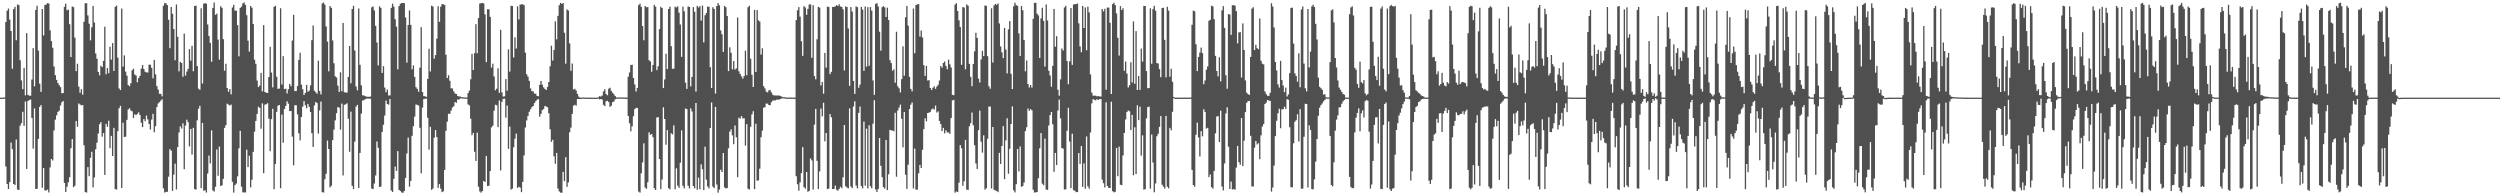 <svg xmlns="http://www.w3.org/2000/svg" width="1920" height="150"><path fill="#4f4f4f" d="M0 74.996h1v1H0zM1 75h1v1H1zM2 75h1v1H2zM3 74.817h1v1H3zM4 16.889h1v111.025H4zM5 8.201h1v133.103H5zM6 6.548h1v138.624H6zM7 15.085h1v124.762H7zM8 23.799h1v85.688H8zM9 52.807h1v61.777H9zM10 7.039h1v134.26H10zM11 5.286h1v136.732H11zM12 30.941h1v76.22H12zM13 3.422h1v142.157H13zM14 3.923h1v142.006H14zM15 46.295h1v50.202H15zM16 61.737h1v32.83H16zM17 68.432h1v17.454H17zM18 52.115h1v44.515H18zM19 73.238h1v4.746H19zM20 25.458h1v104.301H20zM21 72.863h1v4.741H21zM22 73.461h1v3.289H22zM23 73.538h1v2.951H23zM24 61.057h1v29.494H24zM25 36.942h1v77.225H25zM26 66.309h1v16.93H26zM27 7.598h1v137.53H27zM28 4.376h1v140.536H28zM29 38.886h1v67.823H29zM30 64.239h1v17.887H30zM31 70.535h1v10.155H31zM32 6.903h1v137.281H32zM33 27.237h1v101.773H33zM34 3.883h1v142.331H34zM35 3.418h1v142.881H35zM36 2.43h1v143.138H36zM37 2.723h1v145.068H37zM38 23.316h1v105.228H38zM39 31.578h1v90.471H39zM40 36.645h1v86.596H40zM41 51.084h1v49.116H41zM42 57.717h1v34.187H42zM43 61.358h1v27.225H43zM44 63.802h1v22.161H44zM45 65.361h1v19.63H45zM46 66.904h1v14.164H46zM47 71.606h1v6.986H47zM48 71.458h1v6.106H48zM49 5.228h1v135.22H49zM50 2.83h1v144.678H50zM51 7.867h1v135.57H51zM52 7.393h1v132.577H52zM53 18.56h1v117.561H53zM54 43.818h1v69.984H54zM55 4.982h1v101.837H55zM56 5.479h1v138.338H56zM57 28.885h1v113.794H57zM58 54.648h1v38.32H58zM59 48.969h1v48.361H59zM60 66.522h1v12.923H60zM61 71.207h1v9.096H61zM62 68.497h1v12.464H62zM63 72.765h1v7.85H63zM64 16.739h1v94.808H64zM65 2.436h1v145.059H65zM66 2.446h1v145.413H66zM67 11.81h1v116.57H67zM68 18.219h1v117.083H68zM69 30.992h1v90.178H69zM70 20.964h1v95.629H70zM71 4.568h1v139.345H71zM72 17.327h1v118.935H72zM73 41.067h1v73.548H73zM74 45.04h1v64.538H74zM75 55.252h1v47.227H75zM76 57.86h1v37.562H76zM77 50.503h1v43.274H77zM78 51.547h1v53.415H78zM79 46.722h1v55.409H79zM80 20.539h1v113.817H80zM81 57.014h1v38.127H81zM82 52.251h1v45.115H82zM83 56.221h1v36.519H83zM84 35.925h1v77.876H84zM85 45.783h1v58.55H85zM86 33.07h1v86.725H86zM87 54.506h1v43.678H87zM88 5.244h1v139.899H88zM89 4.282h1v141.329H89zM90 44.275h1v56.437H90zM91 67.96h1v15.125H91zM92 69.169h1v12.12H92zM93 6.533h1v137.848H93zM94 51.171h1v43.086H94zM95 42.542h1v62.727H95zM96 55.05h1v49.899H96zM97 58.098h1v33.949H97zM98 65.352h1v18.718H98zM99 66.272h1v16.832H99zM100 63.941h1v20.892H100zM101 53.95h1v31.541H101zM102 52.748h1v37.949H102zM103 57.244h1v30.577H103zM104 57.976h1v30.5H104zM105 63.138h1v24.331H105zM106 60.029h1v26.224H106zM107 58.252h1v30.128H107zM108 52.666h1v41.595H108zM109 49.863h1v47.767H109zM110 52.952h1v38.503H110zM111 55.092h1v37.973H111zM112 55.627h1v33.084H112zM113 55.699h1v35.981H113zM114 49.6h1v45.667H114zM115 49.693h1v49.864H115zM116 52.079h1v39.758H116zM117 60.137h1v27.269H117zM118 45.967h1v55.594H118zM119 57.086h1v39.84H119zM120 66.162h1v16.08H120zM121 68.828h1v10.65H121zM122 72.049h1v6.371H122zM123 72.106h1v5.232H123zM124 73.984h1v2.21H124zM125 4.459h1v140.17H125zM126 2.428h1v145.424H126zM127 2.49h1v144.883H127zM128 3.869h1v143.458H128zM129 15.18h1v120.538H129zM130 37.005h1v77.534H130zM131 5.395h1v110.37H131zM132 10.551h1v136.099H132zM133 22.293h1v111.859H133zM134 46.273h1v79.417H134zM135 3.412h1v142.083H135zM136 28.284h1v84.686H136zM137 54.789h1v46.962H137zM138 47.509h1v49.558H138zM139 48.397h1v50.315H139zM140 58.945h1v35.79H140zM141 25.817h1v104.153H141zM142 58.006h1v38.477H142zM143 54.922h1v36.962H143zM144 52.904h1v40.944H144zM145 37.709h1v74.704H145zM146 46.588h1v52.442H146zM147 35.202h1v83.498H147zM148 54.662h1v43.515H148zM149 4.618h1v140.593H149zM150 4.374h1v141.284H150zM151 50.807h1v41.608H151zM152 68.077h1v15.415H152zM153 68.968h1v12.274H153zM154 6.364h1v138.106H154zM155 64.143h1v30.255H155zM156 2.841h1v143.647H156zM157 2.397h1v143.695H157zM158 2.832h1v145.011H158zM159 18.805h1v114.446H159zM160 27.686h1v91.749H160zM161 32.912h1v92.612H161zM162 47.436h1v52.728H162zM163 6.044h1v140.258H163zM164 1.969h1v145.16H164zM165 11.415h1v132.008H165zM166 10.505h1v104.32H166zM167 30.426h1v104.601H167zM168 45.804h1v66.771H168zM169 4.784h1v138.022H169zM170 5.996h1v136.414H170zM171 30.129h1v107.169H171zM172 54.288h1v43.919H172zM173 48.955h1v47.131H173zM174 67.515h1v12.081H174zM175 70.503h1v9.807H175zM176 68.427h1v12.643H176zM177 72.465h1v7.866H177zM178 5.736h1v133.911H178zM179 3.68h1v144.25H179zM180 8.066h1v134.102H180zM181 8.249h1v132.688H181zM182 19.31h1v116.18H182zM183 43.262h1v70.633H183zM184 6.027h1v94.404H184zM185 5.074h1v138.278H185zM186 2.663h1v145.033H186zM187 1.904h1v145.934H187zM188 3.742h1v144.012H188zM189 11.685h1v103.26H189zM190 31.243h1v97.059H190zM191 39.576h1v80.089H191zM192 4.674h1v139.262H192zM193 5.932h1v132.101H193zM194 18.474h1v98.173H194zM195 45.85h1v55.29H195zM196 49.007h1v43.877H196zM197 61.874h1v25.645H197zM198 66.878h1v15.078H198zM199 65.755h1v17.066H199zM200 55.945h1v42.904H200zM201 70.169h1v9.242H201zM202 19.318h1v113.696H202zM203 70.639h1v9.745H203zM204 71.195h1v8.811H204zM205 71.364h1v7.895H205zM206 59.187h1v31.952H206zM207 35.871h1v80.269H207zM208 55.719h1v35.773H208zM209 67.122h1v16.421H209zM210 5.226h1v140.055H210zM211 4.447h1v121.463H211zM212 58.935h1v26.912H212zM213 68.266h1v12.876H213zM214 67.981h1v12.685H214zM215 6.339h1v138.186H215zM216 64.932h1v23.102H216zM217 43.113h1v66.484H217zM218 68.391h1v15.249H218zM219 68.103h1v13.23H219zM220 71.728h1v6.079H220zM221 68.528h1v11.09H221zM222 64.482h1v20.835H222zM223 66.194h1v19.105H223zM224 31.115h1v73.792H224zM225 11.383h1v115.573H225zM226 69.935h1v10.84H226zM227 69.963h1v10.864H227zM228 66.085h1v21.768H228zM229 45.96h1v56.489H229zM230 40.537h1v67.285H230zM231 64.966h1v24.872H231zM232 68.559h1v13.38H232zM233 72.969h1v4.681H233zM234 71.352h1v9.556H234zM235 65.182h1v17.988H235zM236 70.476h1v9.333H236zM237 69.6h1v12.536H237zM238 65.527h1v20.552H238zM239 30.883h1v71.412H239zM240 19.56h1v93.283H240zM241 69.656h1v11.3H241zM242 70.884h1v7.473H242zM243 71.939h1v7.281H243zM244 46.655h1v55.961H244zM245 69.814h1v14.991H245zM246 72.523h1v5.527H246zM247 2.622h1v144.968H247zM248 1.951h1v145.894H248zM249 3.593h1v134.085H249zM250 20.378h1v113.087H250zM251 31.945h1v75.966H251zM252 54.777h1v59.652H252zM253 4.664h1v139.306H253zM254 5.966h1v136.666H254zM255 31.087h1v76.522H255zM256 48.594h1v50.999H256zM257 58.648h1v33.775H257zM258 59.515h1v27.429H258zM259 65.812h1v16.411H259zM260 70.574h1v12.173H260zM261 55.499h1v44.102H261zM262 70.023h1v9.532H262zM263 17.626h1v117.118H263zM264 70.804h1v9.687H264zM265 71.11h1v9.014H265zM266 71.113h1v8.233H266zM267 59.107h1v32.103H267zM268 35.328h1v81.25H268zM269 63.968h1v21.772H269zM270 6.887h1v135.846H270zM271 4.442h1v140.819H271zM272 38.753h1v69.972H272zM273 66.429h1v15.422H273zM274 69.351h1v11.172H274zM275 6.514h1v137.905H275zM276 49.761h1v67.715H276zM277 65.553h1v21.702H277zM278 73.141h1v4.084H278zM279 73.301h1v3.653H279zM280 73.808h1v2.355H280zM281 74.25h1v1.491H281zM282 74.292h1v1.453H282zM283 74.337h1v1.388H283zM284 74.137h1v1.711H284zM285 5.61h1v139.185H285zM286 4.971h1v140.226H286zM287 8.034h1v132.902H287zM288 19.836h1v114.944H288zM289 32.67h1v75.996H289zM290 50.247h1v63.25H290zM291 4.86h1v138.704H291zM292 6.056h1v137.262H292zM293 56.036h1v45.287H293zM294 50.77h1v45.058H294zM295 67.211h1v21.5H295zM296 70.793h1v6.486H296zM297 68.786h1v11.121H297zM298 73.328h1v7.035H298zM299 73.25h1v2.72H299zM300 6.048h1v140.274H300zM301 2.829h1v144.61H301zM302 5.138h1v132.188H302zM303 14.753h1v113.17H303zM304 20.458h1v110.821H304zM305 53.232h1v62.844H305zM306 4.697h1v141.191H306zM307 2.849h1v143.888H307zM308 2.355h1v145.437H308zM309 2.263h1v145.796H309zM310 2.416h1v144.3H310zM311 13.421h1v123.255H311zM312 48.068h1v69.802H312zM313 19.207h1v86.489H313zM314 7.965h1v135.398H314zM315 19.096h1v119.853H315zM316 53.257h1v51.062H316zM317 50.235h1v46.71H317zM318 59.015h1v30.559H318zM319 66.948h1v13.355H319zM320 68.236h1v12.302H320zM321 70.462h1v10.65H321zM322 51.983h1v46.145H322zM323 20.911h1v112.26H323zM324 70.73h1v11.961H324zM325 73.848h1v2.253H325zM326 73.965h1v1.878H326zM327 74.411h1v1.295H327zM328 60.634h1v29.857H328zM329 37.428h1v77.465H329zM330 54.869h1v42.535H330zM331 4.415h1v141.344H331zM332 4.975h1v139.808H332zM333 45.067h1v60.605H333zM334 42.302h1v57.574H334zM335 29.637h1v75.692H335zM336 4.804h1v139.523H336zM337 16.732h1v124.699H337zM338 5.128h1v139.776H338zM339 3.134h1v144.43H339zM340 3.343h1v143.556H340zM341 3.81h1v126.723H341zM342 41.976h1v58.526H342zM343 59.935h1v33.506H343zM344 57.755h1v29.635H344zM345 62.053h1v25.365H345zM346 67.759h1v17.208H346zM347 67.982h1v14.6H347zM348 70.131h1v11.452H348zM349 71.768h1v6.611H349zM350 72.178h1v6.798H350zM351 73.67h1v2.761H351zM352 74.106h1v2.41H352zM353 74.204h1v1.493H353zM354 74.589h1v1H354zM355 74.725h1v1H355zM356 74.814h1v1H356zM357 74.843h1v1H357zM358 74.875h1v1H358zM359 71.48h1v8.709H359zM360 69.503h1v11.423H360zM361 60.886h1v30.238H361zM362 41.358h1v62.491H362zM363 53.735h1v48.37H363zM364 40.875h1v75.659H364zM365 18.554h1v105.033H365zM366 40.9h1v61.003H366zM367 13.863h1v129.545H367zM368 2.704h1v144.33H368zM369 2.448h1v145.537H369zM370 2.254h1v144.488H370zM371 2.632h1v136.367H371zM372 11.016h1v128.764H372zM373 47.738h1v72.033H373zM374 7.141h1v135.71H374zM375 7.167h1v135.498H375zM376 12.971h1v118.431H376zM377 51.887h1v45.942H377zM378 48.89h1v47.615H378zM379 58.703h1v26.259H379zM380 69.3h1v11.118H380zM381 68.092h1v12.739H381zM382 52.422h1v45.215H382zM383 71.301h1v5.846H383zM384 22.912h1v107.952H384zM385 70.959h1v7.217H385zM386 74.133h1v1.813H386zM387 73.975h1v1.822H387zM388 60.719h1v29.673H388zM389 69.701h1v11.358H389zM390 37.851h1v76.485H390zM391 55h1v42.24H391zM392 4.43h1v141.169H392zM393 4.598h1v140.226H393zM394 44.15h1v68.965H394zM395 28.656h1v77.915H395zM396 37.258h1v65.365H396zM397 4.852h1v139.422H397zM398 14.953h1v128.485H398zM399 3.557h1v140.534H399zM400 3.322h1v144.229H400zM401 3.301h1v136.393H401zM402 3.917h1v115.424H402zM403 40.456h1v57.468H403zM404 57.027h1v35.442H404zM405 58.811h1v30.22H405zM406 62.108h1v23.757H406zM407 67.892h1v16.062H407zM408 70.015h1v12.311H408zM409 70.213h1v11.187H409zM410 71.853h1v7.377H410zM411 71.995h1v5.748H411zM412 73.71h1v2.905H412zM413 73.939h1v2.155H413zM414 65.153h1v24.48H414zM415 62.146h1v25.281H415zM416 65.037h1v19.542H416zM417 67.065h1v16.691H417zM418 68.25h1v13.121H418zM419 69.16h1v12.676H419zM420 66.782h1v15.577H420zM421 63.011h1v24.048H421zM422 50.872h1v48.434H422zM423 35.111h1v73.807H423zM424 46.471h1v60.907H424zM425 38.435h1v81.614H425zM426 16.385h1v109.337H426zM427 30.192h1v87.284H427zM428 12.207h1v132.598H428zM429 4.016h1v142.955H429zM430 2.2h1v145.764H430zM431 3.031h1v144.964H431zM432 2.279h1v129.714H432zM433 25.159h1v113.968H433zM434 48.886h1v71.826H434zM435 7.241h1v136.272H435zM436 8.109h1v131.955H436zM437 33.318h1v68.274H437zM438 54.357h1v43.654H438zM439 48.809h1v38.635H439zM440 68.725h1v12.416H440zM441 68.185h1v12.299H441zM442 69.541h1v11.636H442zM443 72.074h1v4.018H443zM444 74.199h1v1.848H444zM445 74.974h1v1H445zM446 75.01h1v1H446zM447 74.789h1v1H447zM448 74.978h1v1H448zM449 74.885h1v1H449zM450 74.971h1v1H450zM451 74.991h1v1H451zM452 74.986h1v1H452zM453 74.981h1v1H453zM454 74.986h1v1H454zM455 74.986h1v1H455zM456 74.987h1v1H456zM457 74.987h1v1H457zM458 74.987h1v1H458zM459 74.671h1v1H459zM460 73.844h1v2.472H460zM461 74.127h1v1.917H461zM462 73.371h1v3.106H462zM463 70.176h1v10.321H463zM464 68.505h1v12.994H464zM465 72.171h1v5.559H465zM466 73.163h1v4.181H466zM467 68.157h1v10.225H467zM468 67.377h1v14.668H468zM469 69.78h1v11.416H469zM470 71.184h1v7.318H470zM471 72.327h1v5.585H471zM472 73.777h1v2.506H472zM473 74.8h1v1H473zM474 74.937h1v1H474zM475 74.752h1v1H475zM476 74.793h1v1H476zM477 74.843h1v1H477zM478 74.876h1v1H478zM479 74.9h1v1H479zM480 74.909h1v1H480zM481 74.968h1v1H481zM482 58.912h1v30.226H482zM483 55.659h1v39.016H483zM484 49.987h1v50.852H484zM485 49.704h1v47.323H485zM486 59.884h1v29.362H486zM487 64.864h1v18.929H487zM488 70.23h1v12.613H488zM489 67.545h1v15.354H489zM490 3.937h1v143.153H490zM491 2.825h1v145.081H491zM492 5.271h1v127.813H492zM493 20.016h1v104.746H493zM494 30.913h1v79.15H494zM495 4.602h1v139.45H495zM496 5.602h1v139.406H496zM497 5.406h1v134.556H497zM498 46.22h1v55.429H498zM499 47.229h1v56.314H499zM500 55.116h1v47.792H500zM501 49.904h1v55.458H501zM502 3.738h1v140.866H502zM503 5.143h1v140.785H503zM504 53.886h1v36.342H504zM505 50.918h1v39.062H505zM506 22.398h1v99.787H506zM507 5.245h1v139.992H507zM508 6.181h1v131.684H508zM509 67.628h1v14.81H509zM510 61.028h1v30.365H510zM511 41.252h1v69.898H511zM512 53.044h1v46.85H512zM513 6.922h1v137.633H513zM514 5.139h1v140.317H514zM515 35.488h1v66.843H515zM516 52.895h1v50.327H516zM517 52.665h1v43.63H517zM518 5.102h1v140.254H518zM519 5.745h1v123.546H519zM520 4.854h1v137.73H520zM521 9.743h1v134.523H521zM522 18.828h1v106.144H522zM523 43.655h1v56.487H523zM524 5.107h1v137.58H524zM525 8.648h1v135.995H525zM526 63.464h1v19.9H526zM527 68.271h1v15.545H527zM528 4.927h1v137.698H528zM529 5.401h1v139.308H529zM530 66.347h1v16.897H530zM531 59.094h1v26.578H531zM532 5.491h1v137.347H532zM533 9.015h1v135.601H533zM534 70.343h1v8.745H534zM535 4.513h1v141.164H535zM536 5.764h1v130.67H536zM537 4.715h1v140.636H537zM538 15.814h1v110.413H538zM539 4.234h1v125.781H539zM540 32.585h1v113.368H540zM541 11.657h1v101.019H541zM542 10.009h1v127.967H542zM543 5.009h1v138.19H543zM544 5.258h1v139.439H544zM545 51.581h1v46.729H545zM546 67.574h1v11.096H546zM547 5.559h1v137.749H547zM548 6.886h1v137.594H548zM549 71.816h1v10.313H549zM550 4.66h1v137.061H550zM551 2.41h1v145.581H551zM552 4.087h1v141.482H552zM553 23.329h1v107.029H553zM554 26.296h1v105.853H554zM555 39.839h1v77.675H555zM556 4.55h1v139.402H556zM557 5.571h1v139.185H557zM558 12.292h1v132.13H558zM559 54.586h1v59.355H559zM560 36.374h1v64.711H560zM561 40.57h1v58.803H561zM562 53.264h1v50.655H562zM563 46.846h1v63.886H563zM564 53.4h1v42.95H564zM565 52.511h1v52.941H565zM566 13.422h1v122.674H566zM567 54.771h1v35.557H567zM568 56.883h1v34.285H568zM569 58.724h1v30.391H569zM570 60.399h1v30.543H570zM571 58.419h1v32.4H571zM572 38.982h1v72.829H572zM573 57.768h1v37.57H573zM574 5.584h1v139.362H574zM575 4.399h1v141.154H575zM576 45.067h1v52.312H576zM577 57.425h1v30.452H577zM578 66.818h1v18.58H578zM579 7.524h1v137.707H579zM580 55.32h1v39.686H580zM581 7.733h1v131.012H581zM582 15.543h1v123.007H582zM583 16.535h1v113.007H583zM584 41.935h1v63.441H584zM585 37.08h1v63.218H585zM586 66.191h1v16.572H586zM587 67.866h1v14.438H587zM588 70.4h1v9.116H588zM589 70.947h1v8.663H589zM590 69.384h1v11.302H590zM591 69.156h1v11.642H591zM592 70.951h1v7.545H592zM593 72.739h1v4.647H593zM594 73.262h1v3.758H594zM595 73.333h1v3.825H595zM596 73.389h1v3.177H596zM597 73.329h1v3.189H597zM598 73.349h1v3.097H598zM599 73.802h1v2.239H599zM600 74.237h1v1.289H600zM601 74.643h1v1H601zM602 74.664h1v1H602zM603 74.876h1v1H603zM604 74.938h1v1H604zM605 74.899h1v1H605zM606 74.912h1v1H606zM607 74.916h1v1H607zM608 74.933h1v1H608zM609 74.965h1v1H609zM610 74.927h1v1H610zM611 15.44h1v119.894H611zM612 7.891h1v133.637H612zM613 5.467h1v140.995H613zM614 12.804h1v127.242H614zM615 31.655h1v101.299H615zM616 42.911h1v70.138H616zM617 4.682h1v139.087H617zM618 5.772h1v139.147H618zM619 11.364h1v120.737H619zM620 6.794h1v140.44H620zM621 3.423h1v143.144H621zM622 3.399h1v118.326H622zM623 44.415h1v78.782H623zM624 3.973h1v141.663H624zM625 58.397h1v37.347H625zM626 60.924h1v22.762H626zM627 30.162h1v93.362H627zM628 5.2h1v139.975H628zM629 5.833h1v125.786H629zM630 65.627h1v17.721H630zM631 62.9h1v26.471H631zM632 71.945h1v6.94H632zM633 40.645h1v67.881H633zM634 51.978h1v50.171H634zM635 5.095h1v140.182H635zM636 5.422h1v139.384H636zM637 56.91h1v30.668H637zM638 55.118h1v34.975H638zM639 5.386h1v139.744H639zM640 5.258h1v139.908H640zM641 4.88h1v137.665H641zM642 3.873h1v141.846H642zM643 4.613h1v141.849H643zM644 3.299h1v141.741H644zM645 4.989h1v138.42H645zM646 5.319h1v139.269H646zM647 7.207h1v128.977H647zM648 54.105h1v41.895H648zM649 4.943h1v138.098H649zM650 5.389h1v138.614H650zM651 21.871h1v122.755H651zM652 65.939h1v17.293H652zM653 5.452h1v137.775H653zM654 8.906h1v135.601H654zM655 62.128h1v19.636H655zM656 72.078h1v5.708H656zM657 4.968h1v137.507H657zM658 5.537h1v139.136H658zM659 67.372h1v19.295H659zM660 64.915h1v16.914H660zM661 5.392h1v137.565H661zM662 7.325h1v137.359H662zM663 54.42h1v38.952H663zM664 5.01h1v137.521H664zM665 51.134h1v47.69H665zM666 5.501h1v139.21H666zM667 50.528h1v45.669H667zM668 5.426h1v137.645H668zM669 8.137h1v136.496H669zM670 61.797h1v33.197H670zM671 72.86h1v4.116H671zM672 3.019h1v142.498H672zM673 2.425h1v145.022H673zM674 4.986h1v140.12H674zM675 24.344h1v81.64H675zM676 38.918h1v88.426H676zM677 5.512h1v130.554H677zM678 4.699h1v139.034H678zM679 5.692h1v139.199H679zM680 12.98h1v94.523H680zM681 5.892h1v140.054H681zM682 15.322h1v118.51H682zM683 46.195h1v53.557H683zM684 48.442h1v51.774H684zM685 54.315h1v45.905H685zM686 53.224h1v47.539H686zM687 63.541h1v23.107H687zM688 24.387h1v111.338H688zM689 66.248h1v18.649H689zM690 67.807h1v14.822H690zM691 70.983h1v9.409H691zM692 60.772h1v30.42H692zM693 35.606h1v77.591H693zM694 58.089h1v28.001H694zM695 13.271h1v120.866H695zM696 4.54h1v140.522H696zM697 19.699h1v106.835H697zM698 58.999h1v24.777H698zM699 68.225h1v12.158H699zM700 70.133h1v8.557H700zM701 6.545h1v138.207H701zM702 40.872h1v73.235H702zM703 3.888h1v141.779H703zM704 3.347h1v142.287H704zM705 3.131h1v130.033H705zM706 28.061h1v98.629H706zM707 23.452h1v105.599H707zM708 28.777h1v86.245H708zM709 50.059h1v49.118H709zM710 58.249h1v32.606H710zM711 50.59h1v42.647H711zM712 61.837h1v24.959H712zM713 61.55h1v25.002H713zM714 67.566h1v18.339H714zM715 69.114h1v14.963H715zM716 67.384h1v15.929H716zM717 66.289h1v17.867H717zM718 68.267h1v12.816H718zM719 66.503h1v19.917H719zM720 65.12h1v20.426H720zM721 61.865h1v31.004H721zM722 50.691h1v44.598H722zM723 52.043h1v48.593H723zM724 48.346h1v49.845H724zM725 47.282h1v55.109H725zM726 50.57h1v49.462H726zM727 53.127h1v48.623H727zM728 45.776h1v55.944H728zM729 49.336h1v53.49H729zM730 51.828h1v38.842H730zM731 72.796h1v4.336H731zM732 73.177h1v3.52H732zM733 3.526h1v144.461H733zM734 2.429h1v144.607H734zM735 8.439h1v139.061H735zM736 15.64h1v124.643H736zM737 20.75h1v90.66H737zM738 49.79h1v64.053H738zM739 5.453h1v137.216H739zM740 5.799h1v133.419H740zM741 53.195h1v54.2H741zM742 3.37h1v142.294H742zM743 4.425h1v141.439H743zM744 49.06h1v47.972H744zM745 58.972h1v35.638H745zM746 66.18h1v20.235H746zM747 49.218h1v47.003H747zM748 39.489h1v72.08H748zM749 25.186h1v100.333H749zM750 29.077h1v100.651H750zM751 60.361h1v39.655H751zM752 63.365h1v21.567H752zM753 45.655h1v63.123H753zM754 39.014h1v78.173H754zM755 43.078h1v60.877H755zM756 4.213h1v141.427H756zM757 4.511h1v140.062H757zM758 43.136h1v63.476H758zM759 66.232h1v15.608H759zM760 68.149h1v13.715H760zM761 6.36h1v138.453H761zM762 48.017h1v49.538H762zM763 4.139h1v141.622H763zM764 3.079h1v143.175H764zM765 3.681h1v142.985H765zM766 2.685h1v144.871H766zM767 18.021h1v99.36H767zM768 35.657h1v90.221H768zM769 40.127h1v71.989H769zM770 44.584h1v52.275H770zM771 21.43h1v116.161H771zM772 38.025h1v69.779H772zM773 56.382h1v34.437H773zM774 22.526h1v110.916H774zM775 16.195h1v98.066H775zM776 56.633h1v38.593H776zM777 68.394h1v13.334H777zM778 4.845h1v141.287H778zM779 2.082h1v145.67H779zM780 3.974h1v137.48H780zM781 4.467h1v109.974H781zM782 25.67h1v105.96H782zM783 42.968h1v69.54H783zM784 4.586h1v138.871H784zM785 7.834h1v135.064H785zM786 30.777h1v109.414H786zM787 54.753h1v45.934H787zM788 46.432h1v51.319H788zM789 64.523h1v18.823H789zM790 67.173h1v17.928H790zM791 65.26h1v18.497H791zM792 67.266h1v17.472H792zM793 14.493h1v131.229H793zM794 2.164h1v145.7H794zM795 2.13h1v145.594H795zM796 10.514h1v136.989H796zM797 11.804h1v125.069H797zM798 44.481h1v69.456H798zM799 14.131h1v88.074H799zM800 5.947h1v135.101H800zM801 15.983h1v126.247H801zM802 51.098h1v55.353H802zM803 3.419h1v142.066H803zM804 15.725h1v130.152H804zM805 54.376h1v41.959H805zM806 57.942h1v30.445H806zM807 66.61h1v19.419H807zM808 50.565h1v44.805H808zM809 6.866h1v125.076H809zM810 35.853h1v81.605H810zM811 27.816h1v98.979H811zM812 68.92h1v15.986H812zM813 73.482h1v3.016H813zM814 60.963h1v29.923H814zM815 37.299h1v76.389H815zM816 38.751h1v75.447H816zM817 5.755h1v139.831H817zM818 4.515h1v140.907H818zM819 46.854h1v53.587H819zM820 64.649h1v18.152H820zM821 47.161h1v61.533H821zM822 6.154h1v138.322H822zM823 49.807h1v52.876H823zM824 3.475h1v142.567H824zM825 3.108h1v143.425H825zM826 3.156h1v144.441H826zM827 2.674h1v144.821H827zM828 17.933h1v99.633H828zM829 35.646h1v90.339H829zM830 40.068h1v72.067H830zM831 4.596h1v138.939H831zM832 21.491h1v103.985H832zM833 5.735h1v139.212H833zM834 38.58h1v66.241H834zM835 5.18h1v137.992H835zM836 9.576h1v135.342H836zM837 57.163h1v44.553H837zM838 71.128h1v8.3H838zM839 73.433h1v2.725H839zM840 73.468h1v3.166H840zM841 73.463h1v3.611H841zM842 73.998h1v2.159H842zM843 73.801h1v2.942H843zM844 74.055h1v2.029H844zM845 74.186h1v1.888H845zM846 6.84h1v131.074H846zM847 8.749h1v131.953H847zM848 6.739h1v137.218H848zM849 68.87h1v9.727H849zM850 5.859h1v137.01H850zM851 5.783h1v138.522H851zM852 17.435h1v126.948H852zM853 72.172h1v5.971H853zM854 3.154h1v143.699H854zM855 2.083h1v145.624H855zM856 3.87h1v143.403H856zM857 10.31h1v103.322H857zM858 29.055h1v106.257H858zM859 42.717h1v69.913H859zM860 4.691h1v137.195H860zM861 7.677h1v134.622H861zM862 6.318h1v113.083H862zM863 54.302h1v47.789H863zM864 47.232h1v44.522H864zM865 56.449h1v29.56H865zM866 67.158h1v17.74H866zM867 65.445h1v19.991H867zM868 47.816h1v52.099H868zM869 63.343h1v24.934H869zM870 16.417h1v118.173H870zM871 64.337h1v33.417H871zM872 23.91h1v109.766H872zM873 69.108h1v11.744H873zM874 58.296h1v33.948H874zM875 69.036h1v12.882H875zM876 37.331h1v82.181H876zM877 47.328h1v56.615H877zM878 4.539h1v141.078H878zM879 4.622h1v140.673H879zM880 54.64h1v36.22H880zM881 67.774h1v14.489H881zM882 67.608h1v14.278H882zM883 6.392h1v138.428H883zM884 48.929h1v54.425H884zM885 7h1v117.852H885zM886 4.446h1v143.233H886zM887 8.177h1v132.711H887zM888 48.43h1v56.207H888zM889 48.809h1v53.955H889zM890 53.072h1v44.371H890zM891 59.304h1v29.846H891zM892 6.217h1v135.628H892zM893 5.929h1v137.401H893zM894 30.615h1v114.169H894zM895 59.4h1v29.636H895zM896 5.206h1v138.223H896zM897 8.157h1v136.497H897zM898 58.877h1v39.344H898zM899 52.774h1v47.301H899zM900 62.78h1v23.098H900zM901 74.441h1v1H901zM902 75.021h1v1H902zM903 75.026h1v1H903zM904 75h1v1H904zM905 74.97h1v1H905zM906 74.973h1v1H906zM907 74.974h1v1H907zM908 74.967h1v1H908zM909 74.974h1v1H909zM910 74.973h1v1H910zM911 74.978h1v1H911zM912 74.98h1v1H912zM913 74.985h1v1H913zM914 74.873h1v1H914zM915 19.056h1v111.476H915zM916 8.163h1v133.992H916zM917 8.634h1v134.799H917zM918 34.019h1v69.499H918zM919 54.622h1v39.519H919zM920 43.712h1v61.886H920zM921 40.356h1v79.808H921zM922 36.555h1v64.231H922zM923 40.815h1v63.877H923zM924 64.683h1v19.232H924zM925 61.816h1v24.152H925zM926 53.536h1v45.211H926zM927 51.061h1v47.083H927zM928 15.985h1v120.045H928zM929 15.196h1v118.863H929zM930 4.378h1v139.325H930zM931 4.893h1v139.959H931zM932 14.722h1v116.547H932zM933 42.888h1v59.555H933zM934 54.54h1v34.935H934zM935 58.671h1v30.461H935zM936 43.978h1v65.129H936zM937 62.492h1v22.509H937zM938 7.94h1v135.342H938zM939 4.719h1v141.507H939zM940 21.381h1v104.154H940zM941 57.79h1v29.341H941zM942 68.148h1v14.273H942zM943 10.868h1v101.84H943zM944 11.121h1v134.009H944zM945 26.755h1v112.7H945zM946 4.058h1v141.432H946zM947 3.938h1v141.278H947zM948 4.343h1v141.392H948zM949 8.528h1v120.182H949zM950 33.273h1v78.786H950zM951 24.933h1v99.611H951zM952 24.68h1v101.825H952zM953 59.561h1v31.097H953zM954 17.952h1v109.589H954zM955 38.341h1v69.685H955zM956 61.77h1v24.363H956zM957 71.147h1v7.82H957zM958 72.276h1v5.434H958zM959 72.884h1v4.61H959zM960 43.744h1v60.553H960zM961 6.587h1v136.596H961zM962 5.57h1v137.634H962zM963 38.442h1v74.953H963zM964 34.395h1v73.892H964zM965 36.996h1v73.945H965zM966 37.857h1v72.131H966zM967 14.223h1v108.063H967zM968 46.714h1v57.236H968zM969 48.921h1v48.281H969zM970 49.441h1v45.839H970zM971 70.234h1v9.614H971zM972 72.279h1v6.527H972zM973 73.561h1v3.217H973zM974 73.625h1v3.598H974zM975 71.252h1v6.276H975zM976 2.481h1v144.647H976zM977 5.067h1v138.961H977zM978 21.116h1v106.06H978zM979 47.601h1v56.931H979zM980 54.119h1v38.653H980zM981 64.747h1v22.287H981zM982 67.235h1v16.265H982zM983 46.748h1v51.747H983zM984 61.501h1v22.485H984zM985 65.615h1v18.226H985zM986 70.763h1v11.233H986zM987 67.29h1v16.39H987zM988 74.105h1v2.009H988zM989 72.505h1v4.128H989zM990 56.191h1v41.479H990zM991 6.075h1v137.713H991zM992 5.826h1v138.057H992zM993 33.494h1v76.539H993zM994 56.366h1v37.073H994zM995 58.405h1v33.923H995zM996 62.784h1v24.985H996zM997 40.92h1v67.785H997zM998 66.996h1v16.808H998zM999 7.275h1v137.603H999zM1000 4.961h1v139.96H1000zM1001 48.837h1v56.205H1001zM1002 67.78h1v11.894H1002zM1003 70.157h1v9.731H1003zM1004 6.922h1v137.047H1004zM1005 51.798h1v44.523H1005zM1006 39.653h1v60.121H1006zM1007 4.895h1v140.333H1007zM1008 3.617h1v141.815H1008zM1009 5.357h1v132.361H1009zM1010 18.317h1v105.858H1010zM1011 30.328h1v76.446H1011zM1012 59.616h1v29.298H1012zM1013 66.671h1v16.085H1013zM1014 67.761h1v12.959H1014zM1015 68.978h1v10.502H1015zM1016 72.524h1v5.313H1016zM1017 72.454h1v4.287H1017zM1018 74.714h1v1H1018zM1019 74.825h1v1H1019zM1020 74.853h1v1H1020zM1021 47.695h1v56.727H1021zM1022 7.967h1v134.162H1022zM1023 7.18h1v135.906H1023zM1024 17.253h1v107.393H1024zM1025 44.529h1v55.767H1025zM1026 51.833h1v40.033H1026zM1027 61.779h1v26.788H1027zM1028 67.26h1v15.211H1028zM1029 68.925h1v13.455H1029zM1030 70.563h1v9.145H1030zM1031 72.1h1v5.751H1031zM1032 72.755h1v4.028H1032zM1033 74.863h1v1H1033zM1034 74.943h1v1H1034zM1035 74.951h1v1H1035zM1036 10.91h1v124.979H1036zM1037 5.709h1v137.833H1037zM1038 4.855h1v139.781H1038zM1039 11.867h1v132.46H1039zM1040 52.08h1v49.634H1040zM1041 53.558h1v36.816H1041zM1042 64.493h1v22.239H1042zM1043 67.441h1v15.815H1043zM1044 47.291h1v53.58H1044zM1045 63.101h1v23.959H1045zM1046 64.098h1v20.668H1046zM1047 61.466h1v28.728H1047zM1048 71.75h1v5.966H1048zM1049 73.142h1v3.574H1049zM1050 72.185h1v5.209H1050zM1051 53.304h1v47.868H1051zM1052 5.261h1v139.596H1052zM1053 5.098h1v136.627H1053zM1054 32.125h1v91.41H1054zM1055 50.551h1v45.379H1055zM1056 58.332h1v31.895H1056zM1057 61.489h1v28.526H1057zM1058 43.626h1v66.58H1058zM1059 65.833h1v17.81H1059zM1060 6.565h1v138.466H1060zM1061 4.973h1v140.229H1061zM1062 52.82h1v43.068H1062zM1063 68.729h1v11.217H1063zM1064 70.126h1v8.632H1064zM1065 6.557h1v137.562H1065zM1066 56.947h1v36.391H1066zM1067 4.747h1v140.685H1067zM1068 3.761h1v142.933H1068zM1069 4.673h1v140.228H1069zM1070 5.085h1v139.33H1070zM1071 4.555h1v114.256H1071zM1072 44.413h1v55.405H1072zM1073 52.665h1v41.973H1073zM1074 59.618h1v29.075H1074zM1075 65.685h1v20.823H1075zM1076 65.453h1v17.774H1076zM1077 69.278h1v10.705H1077zM1078 71.146h1v6.874H1078zM1079 74.735h1v1H1079zM1080 74.847h1v1H1080zM1081 74.889h1v1H1081zM1082 73.696h1v2.541H1082zM1083 10.91h1v127.741H1083zM1084 34.249h1v97.214H1084zM1085 57.315h1v36.448H1085zM1086 63.03h1v23H1086zM1087 69.31h1v12.853H1087zM1088 70.229h1v11.097H1088zM1089 71.279h1v7.121H1089zM1090 72.054h1v5.747H1090zM1091 73.243h1v3.257H1091zM1092 73.738h1v2.314H1092zM1093 74.233h1v1.585H1093zM1094 74.947h1v1H1094zM1095 74.96h1v1H1095zM1096 74.895h1v1H1096zM1097 14.846h1v123.973H1097zM1098 7.681h1v133.666H1098zM1099 7.408h1v130.704H1099zM1100 44.016h1v64.273H1100zM1101 43.665h1v59.736H1101zM1102 46.992h1v55.401H1102zM1103 57.014h1v34.299H1103zM1104 54.751h1v39.634H1104zM1105 65.743h1v21.389H1105zM1106 64.583h1v22.315H1106zM1107 55.963h1v45.355H1107zM1108 63.48h1v23.762H1108zM1109 65.709h1v19.452H1109zM1110 66.371h1v16.479H1110zM1111 63.045h1v23.77H1111zM1112 64.168h1v20.235H1112zM1113 4.697h1v140.568H1113zM1114 8.064h1v136.667H1114zM1115 34.201h1v71.346H1115zM1116 52.959h1v43.647H1116zM1117 56.521h1v36.316H1117zM1118 63.486h1v22.775H1118zM1119 65.076h1v23.287H1119zM1120 54.29h1v34.286H1120zM1121 64.629h1v22.901H1121zM1122 63.21h1v24.154H1122zM1123 62.959h1v22.497H1123zM1124 63.324h1v24.552H1124zM1125 63.887h1v21.66H1125zM1126 66.392h1v17.784H1126zM1127 25.506h1v105.017H1127zM1128 5.223h1v138.97H1128zM1129 4.428h1v140.958H1129zM1130 4.826h1v139.379H1130zM1131 15.438h1v111.373H1131zM1132 9.68h1v131.982H1132zM1133 56.539h1v37.862H1133zM1134 60.012h1v28.532H1134zM1135 24.122h1v103.31H1135zM1136 5.935h1v136.854H1136zM1137 63.954h1v20.694H1137zM1138 67.531h1v15.107H1138zM1139 68.733h1v13.582H1139zM1140 68.32h1v13.52H1140zM1141 69.359h1v12.346H1141zM1142 69.725h1v12.02H1142zM1143 6.022h1v137.274H1143zM1144 4.793h1v140.166H1144zM1145 5.664h1v138.874H1145zM1146 40.785h1v65.737H1146zM1147 48.974h1v48.448H1147zM1148 56.492h1v35.023H1148zM1149 53.03h1v43.982H1149zM1150 62.156h1v30.659H1150zM1151 14.169h1v123.954H1151zM1152 70.01h1v9.668H1152zM1153 71.237h1v7.238H1153zM1154 72.863h1v4.468H1154zM1155 74.017h1v1.917H1155zM1156 74.376h1v1.084H1156zM1157 74.371h1v1.354H1157zM1158 5.168h1v139.859H1158zM1159 21.075h1v97.876H1159zM1160 19.818h1v98.204H1160zM1161 41.809h1v66.536H1161zM1162 63.605h1v23.708H1162zM1163 51.988h1v43.014H1163zM1164 63.578h1v22.93H1164zM1165 65.357h1v19.777H1165zM1166 41.828h1v61.972H1166zM1167 55.533h1v41.375H1167zM1168 56.229h1v37.049H1168zM1169 46.444h1v49.848H1169zM1170 59.593h1v32.926H1170zM1171 71.618h1v7.187H1171zM1172 53.675h1v48.827H1172zM1173 46.25h1v52.661H1173zM1174 17.944h1v120.056H1174zM1175 54.18h1v42.008H1175zM1176 51.309h1v43.979H1176zM1177 50.812h1v43.88H1177zM1178 51.922h1v47.088H1178zM1179 31.471h1v89.031H1179zM1180 50.779h1v51.153H1180zM1181 5.845h1v137.335H1181zM1182 3.862h1v141.624H1182zM1183 21.262h1v93.491H1183zM1184 44.945h1v46.673H1184zM1185 50.427h1v49.56H1185zM1186 6.675h1v138.518H1186zM1187 10.916h1v117.133H1187zM1188 43.855h1v74.103H1188zM1189 57.945h1v32.08H1189zM1190 56.246h1v45.136H1190zM1191 42.242h1v59.268H1191zM1192 49.305h1v49.363H1192zM1193 51.101h1v43.485H1193zM1194 63.608h1v23.763H1194zM1195 69.71h1v9.292H1195zM1196 57.231h1v42.228H1196zM1197 52.379h1v43.608H1197zM1198 58.259h1v33.617H1198zM1199 61.118h1v25.546H1199zM1200 47.913h1v49.082H1200zM1201 65.547h1v17.455H1201zM1202 70.501h1v8.934H1202zM1203 65.804h1v20.336H1203zM1204 74.783h1v1H1204zM1205 74.931h1v1H1205zM1206 74.924h1v1H1206zM1207 74.94h1v1H1207zM1208 74.959h1v1H1208zM1209 74.953h1v1H1209zM1210 74.969h1v1H1210zM1211 74.97h1v1H1211zM1212 74.968h1v1H1212zM1213 74.973h1v1H1213zM1214 74.983h1v1H1214zM1215 74.98h1v1H1215zM1216 74.985h1v1H1216zM1217 74.982h1v1H1217zM1218 65.568h1v26.976H1218zM1219 24.555h1v102.027H1219zM1220 12.337h1v128.449H1220zM1221 7.681h1v133.891H1221zM1222 42.797h1v66.29H1222zM1223 53.918h1v37.355H1223zM1224 34.302h1v68.608H1224zM1225 58.54h1v35.166H1225zM1226 41.398h1v60.919H1226zM1227 38.202h1v78.737H1227zM1228 49.962h1v50.533H1228zM1229 39.407h1v68.402H1229zM1230 48.483h1v52.79H1230zM1231 46.563h1v59.505H1231zM1232 38.968h1v70.59H1232zM1233 36.494h1v73.583H1233zM1234 5.355h1v139.239H1234zM1235 25.903h1v98.917H1235zM1236 26.506h1v102.074H1236zM1237 64.682h1v20.537H1237zM1238 71.08h1v7.919H1238zM1239 60.783h1v29.95H1239zM1240 38.437h1v74.696H1240zM1241 35.085h1v69.479H1241zM1242 4.999h1v140.294H1242zM1243 4.593h1v141.374H1243zM1244 41.641h1v56.304H1244zM1245 68.388h1v11.772H1245zM1246 69.467h1v9.524H1246zM1247 7.235h1v136.586H1247zM1248 51.861h1v44.507H1248zM1249 5.695h1v136.714H1249zM1250 28.986h1v114.787H1250zM1251 26.293h1v101.967H1251zM1252 62.5h1v28.111H1252zM1253 70.471h1v8.542H1253zM1254 72.77h1v4.302H1254zM1255 72.436h1v5.341H1255zM1256 46.433h1v51.797H1256zM1257 7.574h1v137.097H1257zM1258 5.34h1v139.574H1258zM1259 60.608h1v27.485H1259zM1260 71.342h1v8.332H1260zM1261 68.567h1v9.459H1261zM1262 73.603h1v2.427H1262zM1263 74.359h1v1.187H1263zM1264 70.787h1v8.076H1264zM1265 72.346h1v5.301H1265zM1266 31.524h1v98.842H1266zM1267 49.153h1v59.416H1267zM1268 70.981h1v8.138H1268zM1269 73.573h1v2.535H1269zM1270 71.671h1v5.593H1270zM1271 74.297h1v1.185H1271zM1272 73.502h1v2.834H1272zM1273 12.32h1v125.724H1273zM1274 57.268h1v40.249H1274zM1275 70.552h1v9.471H1275zM1276 74.865h1v1H1276zM1277 74.912h1v1H1277zM1278 74.926h1v1H1278zM1279 35.974h1v103.177H1279zM1280 9.349h1v129.623H1280zM1281 21.071h1v114.281H1281zM1282 29.77h1v84.026H1282zM1283 50.969h1v59.436H1283zM1284 53.509h1v37.767H1284zM1285 34.09h1v69.899H1285zM1286 58.126h1v35.766H1286zM1287 40.668h1v75.953H1287zM1288 36.971h1v75.253H1288zM1289 53.219h1v44.027H1289zM1290 44.128h1v59.098H1290zM1291 46.803h1v59.967H1291zM1292 38.951h1v70.611H1292zM1293 40.322h1v69.904H1293zM1294 5.551h1v111.303H1294zM1295 5.383h1v139.254H1295zM1296 44.347h1v60.031H1296zM1297 64.445h1v19.152H1297zM1298 72.251h1v6.276H1298zM1299 73.202h1v3.479H1299zM1300 60.719h1v29.919H1300zM1301 38.1h1v74.424H1301zM1302 35.169h1v69.438H1302zM1303 4.848h1v141.811H1303zM1304 4.55h1v140.774H1304zM1305 51.397h1v45.421H1305zM1306 68.265h1v11.771H1306zM1307 70.373h1v8.567H1307zM1308 7.453h1v136.441H1308zM1309 57.116h1v36.462H1309zM1310 5.727h1v138.2H1310zM1311 43.938h1v62.874H1311zM1312 63.268h1v26.361H1312zM1313 71.423h1v7.125H1313zM1314 72.509h1v3.941H1314zM1315 73.972h1v2.096H1315zM1316 72.629h1v4.377H1316zM1317 33.488h1v70.766H1317zM1318 8.076h1v136.266H1318zM1319 48.922h1v43.86H1319zM1320 71.216h1v8.607H1320zM1321 73.412h1v2.91H1321zM1322 74.702h1v1H1322zM1323 74.815h1v1H1323zM1324 74.795h1v1H1324zM1325 34.427h1v82.956H1325zM1326 8.395h1v120.212H1326zM1327 39.658h1v81.657H1327zM1328 13.248h1v124.033H1328zM1329 48.369h1v54.488H1329zM1330 40.983h1v63.844H1330zM1331 35.746h1v70.748H1331zM1332 39.719h1v62.575H1332zM1333 50.008h1v50.338H1333zM1334 55.087h1v40.176H1334zM1335 58.331h1v29.709H1335zM1336 62.157h1v25.065H1336zM1337 66.844h1v17.124H1337zM1338 66.564h1v16.048H1338zM1339 71.582h1v8.323H1339zM1340 7.449h1v137.843H1340zM1341 14.123h1v111.805H1341zM1342 7.901h1v124.408H1342zM1343 42.245h1v69.546H1343zM1344 62.778h1v24.299H1344zM1345 64.871h1v16.517H1345zM1346 70.769h1v7.646H1346zM1347 72.001h1v5.462H1347zM1348 41.98h1v59.925H1348zM1349 63.809h1v21.631H1349zM1350 58.007h1v33.025H1350zM1351 41.005h1v82.093H1351zM1352 64.217h1v27.177H1352zM1353 66.183h1v16.614H1353zM1354 51.652h1v50.628H1354zM1355 42.468h1v68.185H1355zM1356 20.316h1v123.624H1356zM1357 4.966h1v126.317H1357zM1358 12.762h1v125.363H1358zM1359 47.102h1v51.585H1359zM1360 45.963h1v59.469H1360zM1361 35.038h1v95.024H1361zM1362 30.953h1v93.295H1362zM1363 50.582h1v51.193H1363zM1364 4.66h1v140.898H1364zM1365 4.408h1v140.848H1365zM1366 55.529h1v34.954H1366zM1367 63.832h1v20.393H1367zM1368 67.286h1v15.3H1368zM1369 6.347h1v137.818H1369zM1370 38.728h1v69.433H1370zM1371 5.169h1v137.635H1371zM1372 8.918h1v108.319H1372zM1373 28.378h1v74.741H1373zM1374 50.622h1v51.816H1374zM1375 69.349h1v11.651H1375zM1376 71.042h1v9.22H1376zM1377 72.861h1v4.701H1377zM1378 70.172h1v11.527H1378zM1379 8.248h1v131.244H1379zM1380 49.968h1v49.408H1380zM1381 40.686h1v80.303H1381zM1382 61.406h1v27.504H1382zM1383 65.123h1v22.751H1383zM1384 68.144h1v14.14H1384zM1385 68.423h1v12.342H1385zM1386 7.765h1v126.393H1386zM1387 8.006h1v132.21H1387zM1388 50.731h1v38.83H1388zM1389 74.109h1v1.652H1389zM1390 74.845h1v1H1390zM1391 74.903h1v1H1391zM1392 74.955h1v1H1392zM1393 72.177h1v8.013H1393zM1394 12.514h1v121.745H1394zM1395 48.796h1v54.072H1395zM1396 65.706h1v15.93H1396zM1397 74.783h1v1H1397zM1398 74.878h1v1H1398zM1399 74.911h1v1H1399zM1400 74.66h1v1H1400zM1401 9.056h1v134.941H1401zM1402 3.639h1v142.846H1402zM1403 4.933h1v134.174H1403zM1404 11.566h1v126.612H1404zM1405 32.688h1v104.946H1405zM1406 54.546h1v60.264H1406zM1407 5.631h1v138.274H1407zM1408 9.334h1v135.62H1408zM1409 25.936h1v91.067H1409zM1410 34.726h1v75.101H1410zM1411 40.544h1v54.98H1411zM1412 67.027h1v13.341H1412zM1413 66.669h1v16.396H1413zM1414 69.66h1v11.125H1414zM1415 73.156h1v2.109H1415zM1416 75.126h1v1H1416zM1417 75.252h1v1H1417zM1418 75.103h1v1H1418zM1419 75.021h1v1H1419zM1420 75h1v1H1420zM1421 74.988h1v1H1421zM1422 74.991h1v1H1422zM1423 73.122h1v2.52H1423zM1424 12.097h1v128.192H1424zM1425 16.584h1v113.805H1425zM1426 4.952h1v138.195H1426zM1427 22.411h1v110.173H1427zM1428 34.189h1v78.053H1428zM1429 51.058h1v61.082H1429zM1430 3.818h1v140.012H1430zM1431 3.058h1v142.425H1431zM1432 2.222h1v145.507H1432zM1433 13.269h1v122.921H1433zM1434 8.629h1v121.741H1434zM1435 19.851h1v110.405H1435zM1436 45.816h1v63.339H1436zM1437 2.58h1v141.403H1437zM1438 6.023h1v140.611H1438zM1439 31.441h1v105.671H1439zM1440 55.811h1v40.539H1440zM1441 50.579h1v45.528H1441zM1442 67.837h1v11.492H1442zM1443 71.41h1v8.66H1443zM1444 68.83h1v11.601H1444zM1445 73.253h1v7.022H1445zM1446 73.765h1v2.003H1446zM1447 75.195h1v1H1447zM1448 75.169h1v1H1448zM1449 75.059h1v1H1449zM1450 75.009h1v1H1450zM1451 75.011h1v1H1451zM1452 75h1v1H1452zM1453 75.008h1v1H1453zM1454 74.993h1v1H1454zM1455 74.987h1v1H1455zM1456 74.987h1v1H1456zM1457 74.981h1v1H1457zM1458 74.982h1v1H1458zM1459 74.987h1v1H1459zM1460 74.975h1v1H1460zM1461 73.053h1v22.967H1461zM1462 13.767h1v125.399H1462zM1463 6.077h1v137.948H1463zM1464 7.017h1v130.217H1464zM1465 16.84h1v121.276H1465zM1466 32.52h1v82.683H1466zM1467 50.223h1v62.197H1467zM1468 5.702h1v138.212H1468zM1469 9.304h1v135.563H1469zM1470 33.072h1v84.456H1470zM1471 39.755h1v69.505H1471zM1472 63.421h1v31.602H1472zM1473 58.683h1v27.22H1473zM1474 66.578h1v16.7H1474zM1475 70.756h1v10.179H1475zM1476 52.011h1v47.569H1476zM1477 20.014h1v114.384H1477zM1478 47.189h1v54.629H1478zM1479 73.663h1v3.392H1479zM1480 73.929h1v1.905H1480zM1481 74.435h1v1.246H1481zM1482 59.962h1v31.287H1482zM1483 36.052h1v78.76H1483zM1484 47.565h1v53.758H1484zM1485 6.244h1v139.145H1485zM1486 4.529h1v140.784H1486zM1487 47.269h1v52.458H1487zM1488 67.364h1v12.93H1488zM1489 70.154h1v9.352H1489zM1490 6.729h1v137.758H1490zM1491 50.817h1v46.287H1491zM1492 32.664h1v77.619H1492zM1493 39.265h1v67.864H1493zM1494 70.277h1v8.529H1494zM1495 44.219h1v58.475H1495zM1496 40.673h1v69.485H1496zM1497 72.822h1v5.122H1497zM1498 74.117h1v1.978H1498zM1499 74.452h1v1.173H1499zM1500 74.638h1v1H1500zM1501 74.639h1v1H1501zM1502 74.697h1v1H1502zM1503 74.782h1v1H1503zM1504 74.831h1v1H1504zM1505 74.853h1v1H1505zM1506 74.881h1v1H1506zM1507 74.952h1v1H1507zM1508 74.964h1v1H1508zM1509 74.975h1v1H1509zM1510 74.977h1v1H1510zM1511 74.983h1v1H1511zM1512 74.986h1v1H1512zM1513 74.985h1v1H1513zM1514 74.988h1v1H1514zM1515 74.988h1v1H1515zM1516 74.992h1v1H1516zM1517 74.997h1v1H1517zM1518 75h1v1H1518zM1519 75h1v1H1519zM1520 75h1v1H1520zM1521 74.986h1v1H1521zM1522 34.329h1v74.615H1522zM1523 11.487h1v125.869H1523zM1524 6.508h1v136.805H1524zM1525 11.964h1v124.978H1525zM1526 16.797h1v121.173H1526zM1527 43.89h1v71.344H1527zM1528 11.928h1v88.261H1528zM1529 5.794h1v138.16H1529zM1530 5.577h1v139.392H1530zM1531 5.996h1v128.566H1531zM1532 35.294h1v77.615H1532zM1533 59.008h1v25.588H1533zM1534 66.931h1v15.869H1534zM1535 60.349h1v22.751H1535zM1536 70.681h1v12.972H1536zM1537 36.896h1v66.662H1537zM1538 27.588h1v84.531H1538zM1539 70.134h1v11.358H1539zM1540 51.243h1v53.11H1540zM1541 46.416h1v56.804H1541zM1542 73.258h1v3.381H1542zM1543 59.739h1v31.938H1543zM1544 36.429h1v78.008H1544zM1545 3.372h1v142.921H1545zM1546 2.532h1v144.353H1546zM1547 2.895h1v144.103H1547zM1548 14.754h1v103.323H1548zM1549 39.058h1v86.906H1549zM1550 48.569h1v63.155H1550zM1551 2.94h1v141.131H1551zM1552 6.011h1v140.181H1552zM1553 3.589h1v136.558H1553zM1554 13.637h1v132.46H1554zM1555 4.448h1v138.113H1555zM1556 23.865h1v107.351H1556zM1557 35.506h1v68.428H1557zM1558 53.634h1v56.993H1558zM1559 4.737h1v139.22H1559zM1560 10.081h1v128.498H1560zM1561 45.754h1v56.512H1561zM1562 50.283h1v46.827H1562zM1563 64.713h1v24.375H1563zM1564 69.801h1v8.229H1564zM1565 68.472h1v12.047H1565zM1566 73.039h1v7.673H1566zM1567 73.089h1v2.701H1567zM1568 50.894h1v47.495H1568zM1569 48.317h1v53.02H1569zM1570 62.255h1v28.472H1570zM1571 70.944h1v8.227H1571zM1572 73.705h1v2.506H1572zM1573 74.349h1v1.244H1573zM1574 74.694h1v1H1574zM1575 69.915h1v8.384H1575zM1576 48.408h1v51.394H1576zM1577 47.595h1v52.555H1577zM1578 66.941h1v16.548H1578zM1579 73.111h1v3.79H1579zM1580 74.169h1v1.568H1580zM1581 74.564h1v1H1581zM1582 74.396h1v1H1582zM1583 11.873h1v124.874H1583zM1584 4.396h1v139.414H1584zM1585 4.801h1v128.284H1585zM1586 22.154h1v90.113H1586zM1587 37.498h1v89.842H1587zM1588 67.749h1v40.984H1588zM1589 4.865h1v139.838H1589zM1590 13.093h1v120.753H1590zM1591 36.167h1v63.863H1591zM1592 57.541h1v34.232H1592zM1593 43.302h1v46.016H1593zM1594 58.836h1v25.66H1594zM1595 70.319h1v9.616H1595zM1596 69.482h1v13.245H1596zM1597 36.141h1v73.87H1597zM1598 43.353h1v62.515H1598zM1599 24.782h1v104.898H1599zM1600 50.212h1v54.007H1600zM1601 64.581h1v20.619H1601zM1602 69.469h1v12.612H1602zM1603 62.317h1v28.384H1603zM1604 44.82h1v63.615H1604zM1605 52.809h1v42.986H1605zM1606 70.107h1v9.696H1606zM1607 4.931h1v140.313H1607zM1608 8.052h1v123.7H1608zM1609 59.457h1v27.392H1609zM1610 68.858h1v10.77H1610zM1611 71.292h1v7.502H1611zM1612 6.737h1v137.436H1612zM1613 57.105h1v29.88H1613zM1614 5.256h1v139.756H1614zM1615 17.604h1v119.918H1615zM1616 43.005h1v58.903H1616zM1617 5.984h1v139.003H1617zM1618 9.869h1v134.448H1618zM1619 37.052h1v69.996H1619zM1620 55.501h1v41.457H1620zM1621 66.541h1v15.756H1621zM1622 68.724h1v13.445H1622zM1623 68.684h1v11.68H1623zM1624 70.687h1v9.332H1624zM1625 4.55h1v139.801H1625zM1626 5.862h1v136.564H1626zM1627 44.801h1v59.605H1627zM1628 65.43h1v19.377H1628zM1629 5.358h1v139.567H1629zM1630 34.918h1v78.122H1630zM1631 45.64h1v61.257H1631zM1632 65.4h1v18.363H1632zM1633 74.079h1v1.962H1633zM1634 74.115h1v1.615H1634zM1635 74.412h1v1.374H1635zM1636 6.96h1v131.716H1636zM1637 8.577h1v132.602H1637zM1638 31.063h1v82.242H1638zM1639 55.529h1v33.709H1639zM1640 5.38h1v139.542H1640zM1641 23.067h1v98.869H1641zM1642 34.741h1v78.7H1642zM1643 59.941h1v29.302H1643zM1644 2.749h1v144.777H1644zM1645 2.226h1v145.611H1645zM1646 3.775h1v130.058H1646zM1647 25.759h1v103.295H1647zM1648 38.14h1v86.397H1648zM1649 58.569h1v46.591H1649zM1650 3.56h1v141.973H1650zM1651 6.043h1v140.431H1651zM1652 27.938h1v70.294H1652zM1653 50.345h1v45.224H1653zM1654 51.478h1v38.036H1654zM1655 47.012h1v54.946H1655zM1656 56.239h1v33.354H1656zM1657 69.699h1v14.291H1657zM1658 30.703h1v78.248H1658zM1659 4.243h1v136.878H1659zM1660 5.481h1v139.385H1660zM1661 5.23h1v138.835H1661zM1662 28.631h1v82.781H1662zM1663 27.373h1v82.471H1663zM1664 63.485h1v24.391H1664zM1665 66.471h1v14.801H1665zM1666 62.561h1v18.587H1666zM1667 4.005h1v142.725H1667zM1668 3.407h1v138.825H1668zM1669 9.872h1v132.103H1669zM1670 21.638h1v112.063H1670zM1671 30.01h1v82.56H1671zM1672 49.666h1v61.298H1672zM1673 4.749h1v139.327H1673zM1674 3.725h1v142.984H1674zM1675 2.184h1v145.574H1675zM1676 5.081h1v137.674H1676zM1677 6.769h1v105.926H1677zM1678 27.669h1v104.976H1678zM1679 44.577h1v67.317H1679zM1680 5.056h1v138.725H1680zM1681 5.976h1v137.697H1681zM1682 29.778h1v107.426H1682zM1683 39.751h1v72.776H1683zM1684 50.885h1v46.057H1684zM1685 68.195h1v11.312H1685zM1686 71.403h1v8.651H1686zM1687 68.731h1v11.733H1687zM1688 73.234h1v6.818H1688zM1689 33.236h1v81.977H1689zM1690 6.912h1v136.693H1690zM1691 6.114h1v136.667H1691zM1692 6.023h1v137.543H1692zM1693 26.321h1v84.593H1693zM1694 50.668h1v51.62H1694zM1695 64.582h1v20.858H1695zM1696 72.337h1v7.154H1696zM1697 50.157h1v50.281H1697zM1698 72.508h1v5.854H1698zM1699 74.489h1v1H1699zM1700 74.867h1v1H1700zM1701 74.933h1v1H1701zM1702 74.949h1v1H1702zM1703 74.944h1v1H1703zM1704 37.336h1v58.915H1704zM1705 9.4h1v133.736H1705zM1706 5.368h1v139.443H1706zM1707 8.397h1v124.121H1707zM1708 25.675h1v103.963H1708zM1709 37.636h1v68.052H1709zM1710 55.029h1v48.84H1710zM1711 3.667h1v142.025H1711zM1712 11.353h1v135.263H1712zM1713 54.903h1v48.094H1713zM1714 51.413h1v44.914H1714zM1715 66.659h1v23.747H1715zM1716 58.973h1v21.696H1716zM1717 68.718h1v11.399H1717zM1718 70.844h1v9.755H1718zM1719 52.165h1v47.096H1719zM1720 4.882h1v139.719H1720zM1721 5.888h1v139.116H1721zM1722 5.305h1v138.735H1722zM1723 27.562h1v84.756H1723zM1724 26.46h1v84.136H1724zM1725 62.762h1v27.459H1725zM1726 43.743h1v63.275H1726zM1727 69.256h1v12.284H1727zM1728 7.13h1v138.358H1728zM1729 4.783h1v140.153H1729zM1730 49.101h1v50.987H1730zM1731 67.659h1v12.374H1731zM1732 70.067h1v9.148H1732zM1733 7.26h1v136.171H1733zM1734 51.447h1v45.116H1734zM1735 64.796h1v22.855H1735zM1736 73.081h1v4.365H1736zM1737 73.144h1v4.003H1737zM1738 73.775h1v2.521H1738zM1739 74.154h1v1.655H1739zM1740 74.238h1v1.423H1740zM1741 74.361h1v1.373H1741zM1742 74.494h1v1.042H1742zM1743 74.694h1v1H1743zM1744 74.707h1v1H1744zM1745 74.744h1v1H1745zM1746 74.819h1v1H1746zM1747 74.872h1v1H1747zM1748 74.895h1v1H1748zM1749 74.905h1v1H1749zM1750 45.471h1v58.073H1750zM1751 13.602h1v121.986H1751zM1752 8.488h1v132.688H1752zM1753 24.846h1v90.931H1753zM1754 25.571h1v85.788H1754zM1755 62.953h1v25.467H1755zM1756 64.42h1v20.566H1756zM1757 73.214h1v4.633H1757zM1758 74.5h1v1.13H1758zM1759 74.982h1v1H1759zM1760 74.95h1v1H1760zM1761 74.952h1v1H1761zM1762 74.957h1v1H1762zM1763 74.965h1v1H1763zM1764 74.929h1v1H1764zM1765 15.85h1v109.508H1765zM1766 9.818h1v132.458H1766zM1767 6.627h1v125.405H1767zM1768 16.154h1v124.821H1768zM1769 27.214h1v99.798H1769zM1770 43.861h1v61.125H1770zM1771 3.415h1v103.553H1771zM1772 4.637h1v141.146H1772zM1773 32.904h1v113.706H1773zM1774 56.316h1v33.74H1774zM1775 51.073h1v44.592H1775zM1776 67.38h1v11.801H1776zM1777 71.452h1v8.458H1777zM1778 68.894h1v11.366H1778zM1779 73.172h1v7.124H1779zM1780 52.557h1v34.752H1780zM1781 7.669h1v134.633H1781zM1782 6.156h1v136.761H1782zM1783 6.049h1v137.477H1783zM1784 26.569h1v84.169H1784zM1785 50.773h1v51.381H1785zM1786 64.656h1v20.72H1786zM1787 71.92h1v8.776H1787zM1788 8.462h1v131.08H1788zM1789 7.533h1v132.811H1789zM1790 17.303h1v109.196H1790zM1791 18.049h1v91.247H1791zM1792 39.611h1v67.403H1792zM1793 48.879h1v57.349H1793zM1794 4.646h1v137.262H1794zM1795 6.039h1v139.442H1795zM1796 2.441h1v145.259H1796zM1797 2.032h1v145.037H1797zM1798 4.836h1v128.94H1798zM1799 25.303h1v104.826H1799zM1800 36.331h1v69.448H1800zM1801 52.145h1v57.252H1801zM1802 4.504h1v139.732H1802zM1803 5.962h1v136.724H1803zM1804 54.796h1v47.254H1804zM1805 50.404h1v46.008H1805zM1806 67.211h1v20.507H1806zM1807 70.77h1v6.661H1807zM1808 68.816h1v11.304H1808zM1809 73.384h1v7.061H1809zM1810 73.205h1v2.82H1810zM1811 7.407h1v134.758H1811zM1812 7.358h1v135.653H1812zM1813 5.994h1v137.595H1813zM1814 27.388h1v85.107H1814zM1815 26.379h1v84.52H1815zM1816 64.176h1v24.07H1816zM1817 68.794h1v12.108H1817zM1818 73.491h1v3.66H1818zM1819 75.049h1v1H1819zM1820 74.994h1v1H1820zM1821 74.969h1v1H1821zM1822 74.96h1v1H1822zM1823 74.955h1v1H1823zM1824 74.971h1v1H1824zM1825 74.934h1v1H1825zM1826 16.142h1v116.108H1826zM1827 8.858h1v133.594H1827zM1828 9.476h1v130.568H1828zM1829 8.268h1v105.654H1829zM1830 32.184h1v103.207H1830zM1831 43.348h1v70.365H1831zM1832 4.799h1v138.778H1832zM1833 5.965h1v137.181H1833zM1834 28.658h1v74.73H1834zM1835 56.744h1v40.587H1835zM1836 49.268h1v40.218H1836zM1837 70.596h1v8.814H1837zM1838 69.544h1v10.606H1838zM1839 68.583h1v11.949H1839zM1840 73.152h1v4.937H1840zM1841 74.118h1v1.607H1841zM1842 75.234h1v1H1842zM1843 75.122h1v1H1843zM1844 75.039h1v1H1844zM1845 75.01h1v1H1845zM1846 75.005h1v1H1846zM1847 74.999h1v1H1847zM1848 74.987h1v1H1848zM1849 74.988h1v1H1849zM1850 74.982h1v1H1850zM1851 74.985h1v1H1851zM1852 74.985h1v1H1852zM1853 74.986h1v1H1853zM1854 74.986h1v1H1854zM1855 74.988h1v1H1855zM1856 74.988h1v1H1856zM1857 74.99h1v1H1857zM1858 74.995h1v1H1858zM1859 75h1v1H1859zM1860 75h1v1H1860zM1861 75h1v1H1861zM1862 75h1v1H1862zM1863 75h1v1H1863zM1864 75h1v1H1864zM1865 75h1v1H1865zM1866 75h1v1H1866zM1867 75h1v1H1867zM1868 75h1v1H1868zM1869 75h1v1H1869zM1870 75h1v1H1870zM1871 75h1v1H1871zM1872 75h1v1H1872zM1873 75h1v1H1873zM1874 75h1v1H1874zM1875 75h1v1H1875zM1876 75h1v1H1876zM1877 75h1v1H1877zM1878 75h1v1H1878zM1879 75h1v1H1879zM1880 75h1v1H1880zM1881 75h1v1H1881zM1882 75h1v1H1882zM1883 75h1v1H1883zM1884 75h1v1H1884zM1885 75h1v1H1885zM1886 75h1v1H1886zM1887 75h1v1H1887zM1888 75h1v1H1888zM1889 75h1v1H1889zM1890 75h1v1H1890zM1891 75h1v1H1891zM1892 75h1v1H1892zM1893 75h1v1H1893zM1894 75h1v1H1894zM1895 75h1v1H1895zM1896 75h1v1H1896zM1897 75h1v1H1897zM1898 75h1v1H1898zM1899 75h1v1H1899zM1900 75h1v1H1900zM1901 75h1v1H1901zM1902 75h1v1H1902zM1903 75h1v1H1903zM1904 75h1v1H1904zM1905 75h1v1H1905zM1906 75h1v1H1906zM1907 75h1v1H1907zM1908 75h1v1H1908zM1909 75h1v1H1909zM1910 75h1v1H1910zM1911 75h1v1H1911zM1912 75h1v1H1912zM1913 75h1v1H1913zM1914 75h1v1H1914zM1915 75h1v1H1915zM1916 75h1v1H1916zM1917 75h1v1H1917zM1918 75h1v1H1918zM1919 75h1v1H1919z"/></svg>